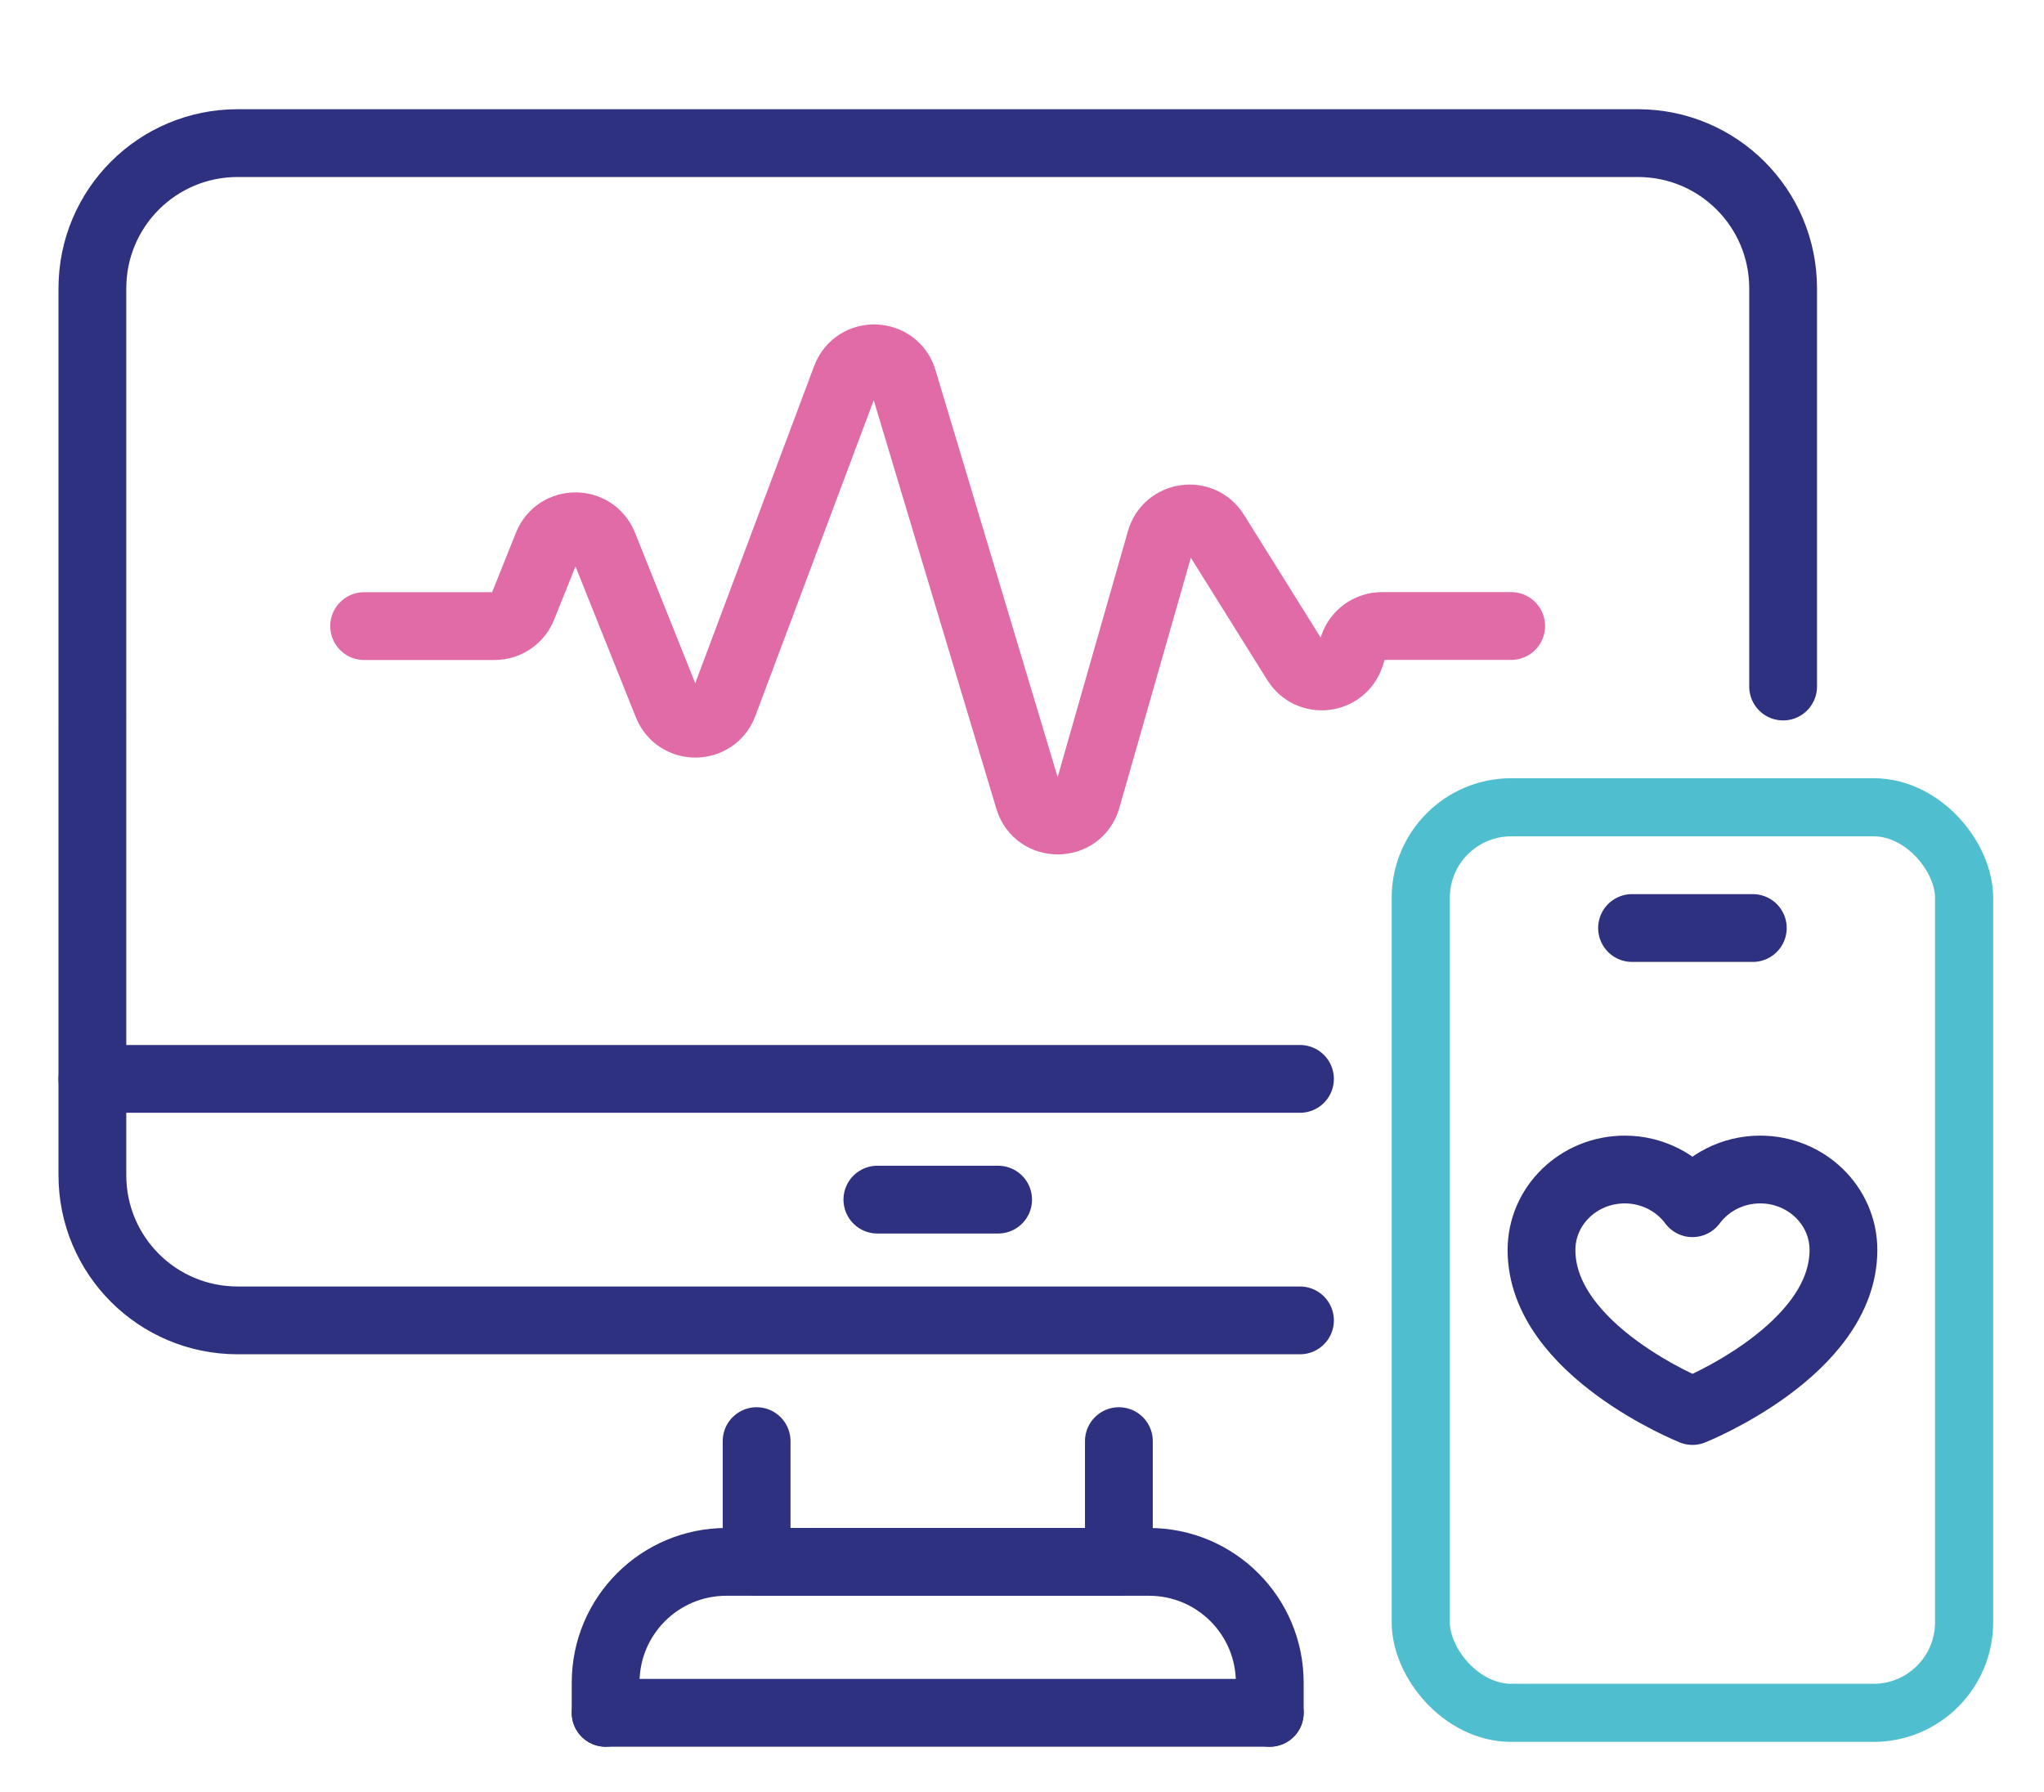 <?xml version="1.0" encoding="UTF-8"?> <svg xmlns="http://www.w3.org/2000/svg" id="Layer_1" viewBox="0 0 211.07 185.03"><defs><style>.cls-1{stroke:#e06ba6;}.cls-1,.cls-2{stroke-linecap:round;stroke-linejoin:round;stroke-width:7px;}.cls-1,.cls-2,.cls-3{fill:none;}.cls-2{stroke:#2e3080;}.cls-3{stroke:#4fbece;stroke-miterlimit:10;stroke-width:6px;}</style></defs><path class="cls-2" d="M134.24,136.36H24.54c-8.29,0-15-6.7-15-15V29.78c0-8.29,6.7-15,15-15h144.59c8.29,0,15,6.7,15,15v41.12"></path><polyline class="cls-2" points="115.54 148.83 115.54 161.3 78.13 161.3 78.13 148.83"></polyline><line class="cls-2" x1="134.24" y1="111.42" x2="9.54" y2="111.42"></line><line class="cls-2" x1="90.6" y1="123.89" x2="103.07" y2="123.89"></line><line class="cls-2" x1="131.12" y1="176.89" x2="62.54" y2="176.89"></line><path class="cls-2" d="M62.54,176.89v-3.12c0-6.89,5.58-12.47,12.47-12.47h43.64c6.89,0,12.47,5.58,12.47,12.47v3.12"></path><rect class="cls-3" x="146.71" y="83.37" width="56.11" height="93.52" rx="9.35" ry="9.35"></rect><line class="cls-2" x1="168.53" y1="95.84" x2="181" y2="95.84"></line><path class="cls-2" d="M181.76,120.78c-2.88,0-5.43,1.38-6.99,3.48-1.56-2.1-4.11-3.48-6.99-3.48-4.75,0-8.6,3.72-8.6,8.31,0,10.39,15.59,16.63,15.59,16.63,0,0,15.59-6.23,15.59-16.63,0-4.59-3.85-8.31-8.6-8.31Z"></path><path class="cls-1" d="M37.6,64.66h13.48c1.27,0,2.42-.78,2.89-1.96l2.56-6.39c1.05-2.61,4.74-2.61,5.79,0l6.59,16.47c1.06,2.64,4.81,2.6,5.81-.06l12.63-33.69c1.05-2.8,5.05-2.66,5.9.2l12.99,43.29c.89,2.98,5.13,2.95,5.98-.04l7.62-26.67c.74-2.6,4.21-3.09,5.64-.8l8.36,13.38c1.4,2.24,4.77,1.84,5.6-.67l.31-.94c.42-1.27,1.62-2.13,2.96-2.13h13.34"></path></svg> 